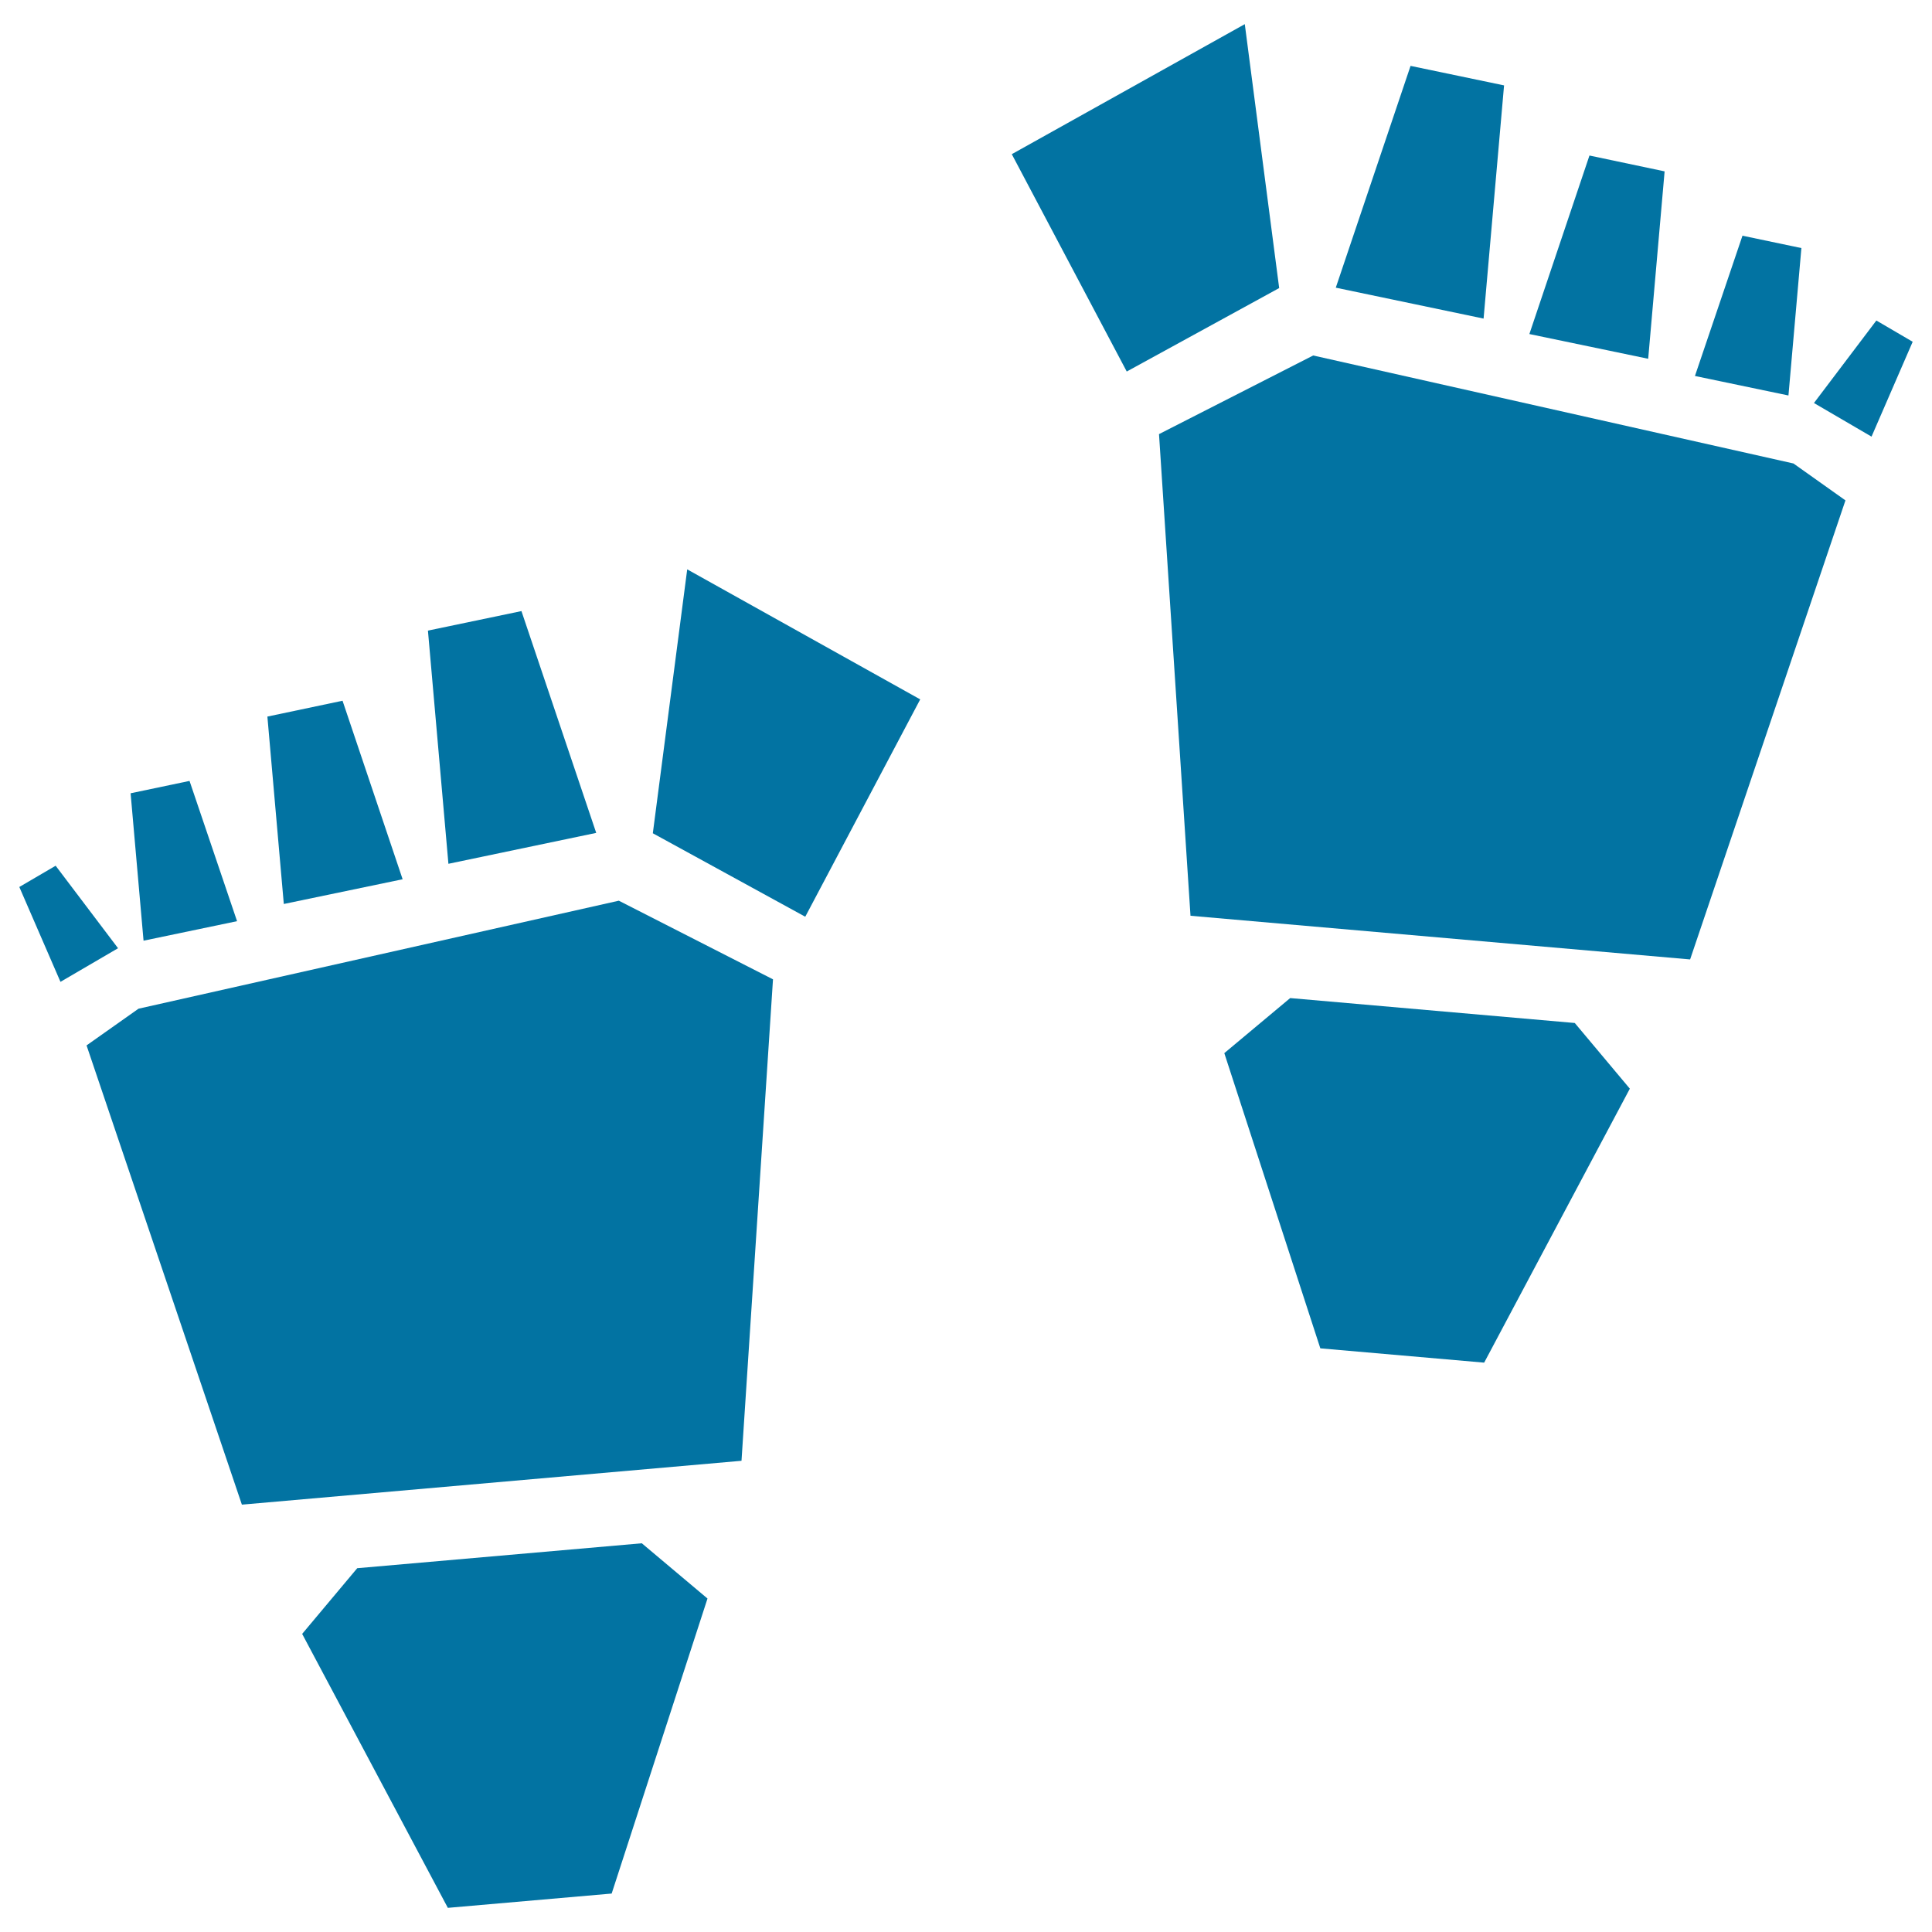 <svg xmlns="http://www.w3.org/2000/svg" viewBox="0 0 1000 1000" style="fill:#0273a2">
<title>Footprints SVG icon</title>
<g><g><polygon points="679.7,184 599.9,224.7 616.2,474 874.8,496.6 955.2,259 928.3,239.9 "/><polygon points="667.8,516.6 633.7,545.1 683.4,697.9 768.2,705.3 843.6,563.5 815.1,529.5 "/><polygon points="778.5,44.2 730.1,34.1 691.4,148.9 767.9,164.9 "/><polygon points="861.6,88.7 822.7,80.5 791.6,172.9 853.1,185.7 "/><polygon points="932.4,128.4 901.9,122 877.3,194.6 925.7,204.7 "/><polygon points="971.2,165.9 938.9,208.6 968.7,226 990,176.9 "/><polygon points="644.3,12.5 523.7,79.8 583.2,192.3 662.1,149.1 "/><polygon points="71.7,522.1 44.8,541.1 125.2,778.8 383.8,756.1 400.1,506.9 320.3,466.2 "/><polygon points="184.9,811.7 156.4,845.7 231.8,987.5 316.6,980.1 366.2,827.4 332.2,798.8 "/><polygon points="308.6,431.1 269.9,316.3 221.5,326.4 232.1,447.1 "/><polygon points="208.4,455.1 177.3,362.7 138.4,370.9 146.9,467.9 "/><polygon points="122.7,476.8 98.1,404.2 67.6,410.6 74.3,486.9 "/><polygon points="28.8,448.1 10,459.1 31.3,508.2 61.1,490.8 "/><polygon points="337.9,431.3 416.8,474.5 476.3,362 355.7,294.7 "/></g></g>
</svg>
